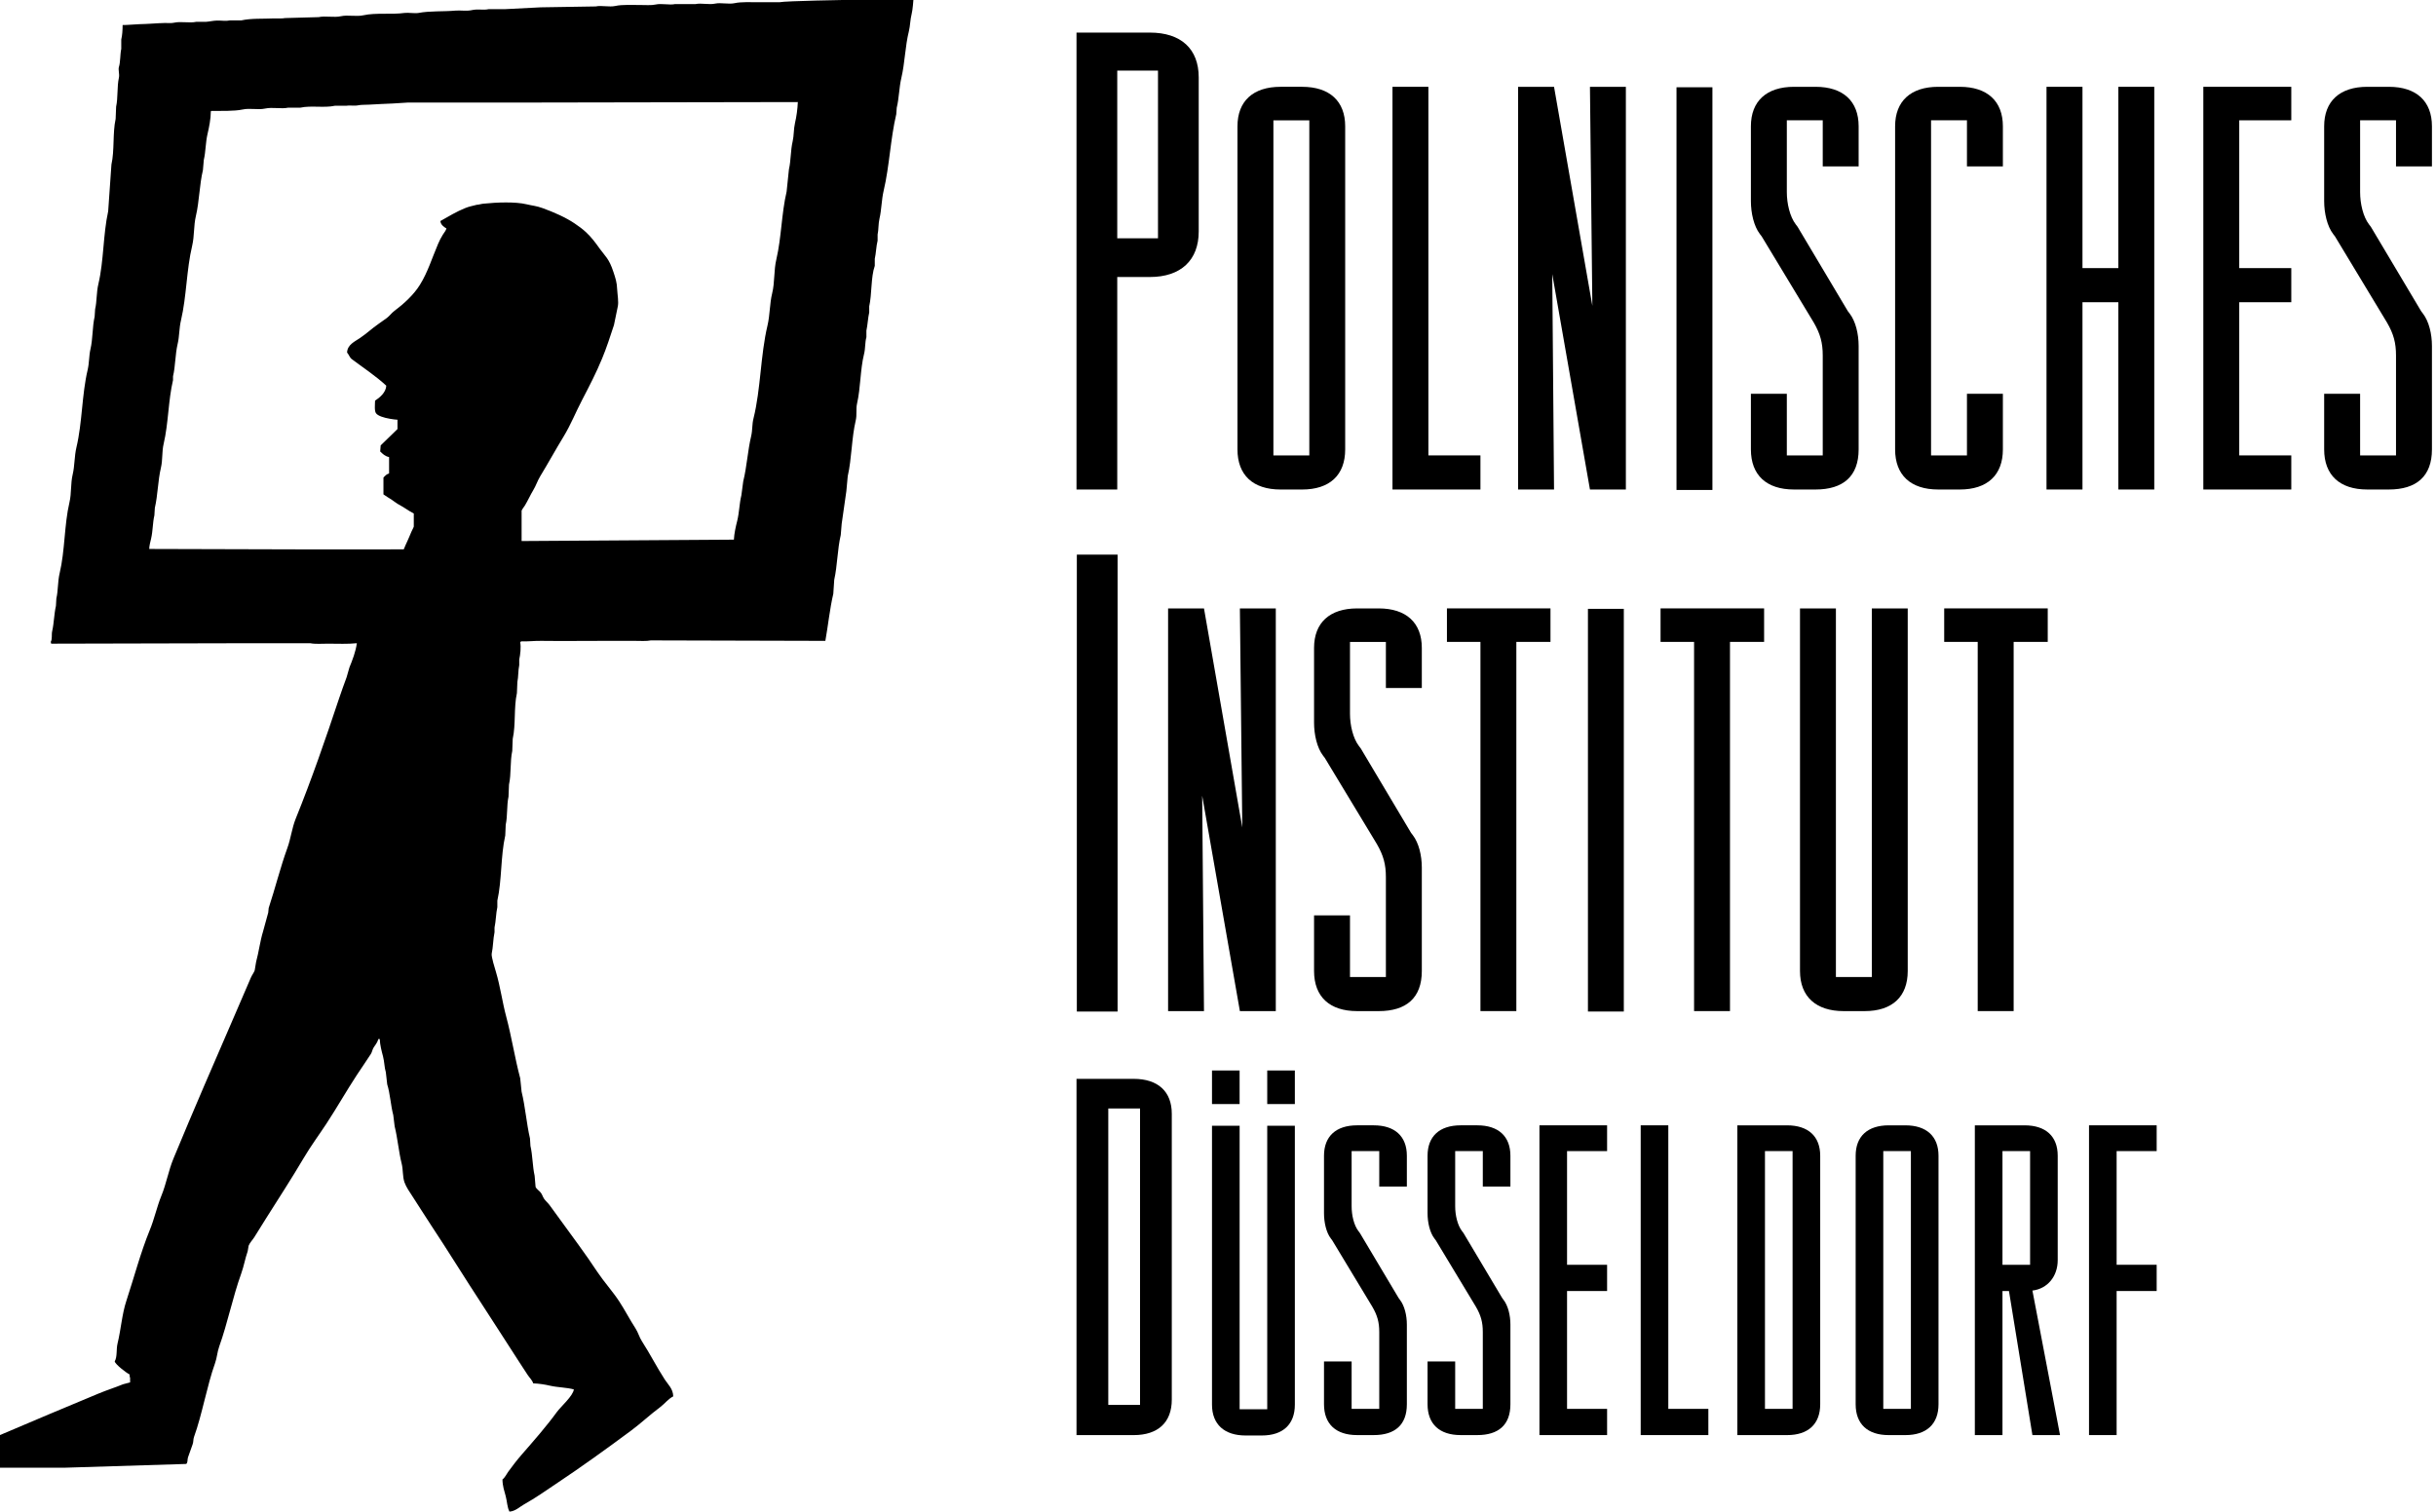 <?xml version="1.0" encoding="UTF-8" standalone="no"?>
<!DOCTYPE svg PUBLIC "-//W3C//DTD SVG 1.1//EN" "http://www.w3.org/Graphics/SVG/1.1/DTD/svg11.dtd">
<svg width="100%" height="100%" viewBox="0 0 567 352" version="1.1" xmlns="http://www.w3.org/2000/svg" xmlns:xlink="http://www.w3.org/1999/xlink" xml:space="preserve" xmlns:serif="http://www.serif.com/" style="fill-rule:evenodd;clip-rule:evenodd;stroke-linejoin:round;stroke-miterlimit:2;">
    <g transform="matrix(1,0,0,1,-707.186,-5572.859)">
        <g transform="matrix(4.167,0,0,4.167,974.819,5629.917)">
            <path d="M0,1.783L-1.82,1.783L-1.82,13.655L-4.096,13.655L-4.096,-11.872L0,-11.872C1.744,-11.872 2.731,-10.961 2.731,-9.369L2.731,-0.758C2.731,0.833 1.744,1.783 0,1.783M0.456,-9.748L-1.82,-9.748L-1.82,-0.38L0.456,-0.38L0.456,-9.748Z" style="fill-rule:nonzero;"/>
        </g>
        <g transform="matrix(4.167,0,0,4.167,1010.26,5593.066)">
            <path d="M0,22.499L-1.202,22.499C-2.74,22.499 -3.61,21.697 -3.61,20.258L-3.61,2.207C-3.61,0.802 -2.74,0 -1.202,0L0,0C1.539,0 2.407,0.802 2.407,2.207L2.407,20.258C2.407,21.697 1.539,22.499 0,22.499M0.403,1.873L-1.603,1.873L-1.603,20.593L0.403,20.593L0.403,1.873Z" style="fill-rule:nonzero;"/>
        </g>
        <g transform="matrix(4.167,0,0,4.167,1031.299,5593.067)">
            <path d="M0,22.498L0,0L2.006,0L2.006,20.592L4.913,20.592L4.913,22.498L0,22.498Z" style="fill-rule:nonzero;"/>
        </g>
        <g transform="matrix(4.167,0,0,4.167,1077.261,5593.067)">
            <path d="M0,22.498L-2.106,10.463L-2.006,22.498L-4.013,22.498L-4.013,0L-2.006,0L0.134,12.235L0,0L2.006,0L2.006,22.498L0,22.498Z" style="fill-rule:nonzero;"/>
        </g>
        <g transform="matrix(4.167,0,0,4.167,-11.811,4252.333)">
            <rect x="266.191" y="321.776" width="2.006" height="22.498"/>
        </g>
        <g transform="matrix(4.167,0,0,4.167,1129.774,5593.067)">
            <path d="M0,22.498L-1.203,22.498C-2.741,22.498 -3.612,21.696 -3.612,20.258L-3.612,17.15L-1.605,17.15L-1.605,20.592L0.401,20.592L0.401,15.009C0.401,14.308 0.266,13.805 -0.1,13.172L-3.009,8.357L-3.11,8.225C-3.445,7.789 -3.612,7.054 -3.612,6.385L-3.612,2.206C-3.612,0.802 -2.741,0 -1.203,0L0,0C1.538,0 2.406,0.802 2.406,2.206L2.406,4.446L0.401,4.446L0.401,1.872L-1.605,1.872L-1.605,5.884C-1.605,6.52 -1.437,7.255 -1.104,7.689L-1.003,7.823L1.804,12.536L1.906,12.669C2.239,13.105 2.406,13.805 2.406,14.475L2.406,20.258C2.406,21.763 1.538,22.498 0,22.498" style="fill-rule:nonzero;"/>
        </g>
        <g transform="matrix(4.167,0,0,4.167,1163.344,5593.067)">
            <path d="M0,22.498L-1.205,22.498C-2.741,22.498 -3.613,21.696 -3.613,20.258L-3.613,2.206C-3.613,0.802 -2.741,0 -1.205,0L0,0C1.536,0 2.407,0.802 2.407,2.206L2.407,4.446L0.4,4.446L0.4,1.872L-1.605,1.872L-1.605,20.592L0.4,20.592L0.4,17.15L2.407,17.15L2.407,20.258C2.407,21.696 1.536,22.498 0,22.498" style="fill-rule:nonzero;"/>
        </g>
        <g transform="matrix(4.167,0,0,4.167,1200.251,5593.067)">
            <path d="M0,22.498L0,12.035L-2.004,12.035L-2.004,22.498L-4.013,22.498L-4.013,0L-2.004,0L-2.004,10.129L0,10.129L0,0L2.006,0L2.006,22.498L0,22.498Z" style="fill-rule:nonzero;"/>
        </g>
        <g transform="matrix(4.167,0,0,4.167,1220.03,5593.067)">
            <path d="M0,22.498L0,0L4.913,0L4.913,1.872L2.006,1.872L2.006,10.129L4.913,10.129L4.913,12.035L2.006,12.035L2.006,20.592L4.913,20.592L4.913,22.498L0,22.498Z" style="fill-rule:nonzero;"/>
        </g>
        <g transform="matrix(4.167,0,0,4.167,1263.211,5593.067)">
            <path d="M0,22.498L-1.205,22.498C-2.741,22.498 -3.613,21.696 -3.613,20.258L-3.613,17.15L-1.605,17.15L-1.605,20.592L0.4,20.592L0.4,15.009C0.4,14.308 0.266,13.805 -0.102,13.172L-3.009,8.357L-3.11,8.225C-3.445,7.789 -3.613,7.054 -3.613,6.385L-3.613,2.206C-3.613,0.802 -2.741,0 -1.205,0L0,0C1.538,0 2.407,0.802 2.407,2.206L2.407,4.446L0.4,4.446L0.4,1.872L-1.605,1.872L-1.605,5.884C-1.605,6.52 -1.439,7.255 -1.106,7.689L-1.004,7.823L1.804,12.536L1.904,12.669C2.24,13.105 2.407,13.805 2.407,14.475L2.407,20.258C2.407,21.763 1.538,22.498 0,22.498" style="fill-rule:nonzero;"/>
        </g>
        <g transform="matrix(4.167,0,0,4.167,-11.811,4482.579)">
            <rect x="232.695" y="292.632" width="2.276" height="25.527"/>
        </g>
        <g transform="matrix(4.167,0,0,4.167,995.78,5714.497)">
            <path d="M0,22.498L-2.106,10.463L-2.005,22.498L-4.01,22.498L-4.01,0L-2.005,0L0.134,12.236L0,0L2.006,0L2.006,22.498L0,22.498Z" style="fill-rule:nonzero;"/>
        </g>
        <g transform="matrix(4.167,0,0,4.167,1028.096,5714.497)">
            <path d="M0,22.498L-1.204,22.498C-2.741,22.498 -3.612,21.696 -3.612,20.258L-3.612,17.149L-1.605,17.149L-1.605,20.592L0.4,20.592L0.4,15.009C0.4,14.308 0.266,13.805 -0.1,13.17L-3.009,8.357L-3.11,8.224C-3.445,7.79 -3.612,7.053 -3.612,6.385L-3.612,2.206C-3.612,0.803 -2.741,0 -1.204,0L0,0C1.538,0 2.407,0.803 2.407,2.206L2.407,4.446L0.4,4.446L0.4,1.872L-1.605,1.872L-1.605,5.884C-1.605,6.52 -1.438,7.255 -1.105,7.689L-1.003,7.823L1.804,12.536L1.906,12.67C2.24,13.105 2.407,13.805 2.407,14.475L2.407,20.258C2.407,21.763 1.538,22.498 0,22.498" style="fill-rule:nonzero;"/>
        </g>
        <g transform="matrix(4.167,0,0,4.167,1060.128,5800.44)">
            <path d="M0,-18.754L0,1.872L-2.005,1.872L-2.005,-18.754L-3.877,-18.754L-3.877,-20.626L1.907,-20.626L1.907,-18.754L0,-18.754Z" style="fill-rule:nonzero;"/>
        </g>
        <g transform="matrix(4.167,0,0,4.167,-11.811,4495.196)">
            <rect x="261.244" y="292.633" width="2.004" height="22.497"/>
        </g>
        <g transform="matrix(4.167,0,0,4.167,1109.855,5800.44)">
            <path d="M0,-18.754L0,1.872L-2.006,1.872L-2.006,-18.754L-3.878,-18.754L-3.878,-20.626L1.906,-20.626L1.906,-18.754L0,-18.754Z" style="fill-rule:nonzero;"/>
        </g>
        <g transform="matrix(4.167,0,0,4.167,1141.197,5714.497)">
            <path d="M0,22.498L-1.171,22.498C-2.709,22.498 -3.611,21.696 -3.611,20.258L-3.611,0L-1.605,0L-1.605,20.592L0.401,20.592L0.401,0L2.407,0L2.407,20.258C2.407,21.696 1.538,22.498 0,22.498" style="fill-rule:nonzero;"/>
        </g>
        <g transform="matrix(4.167,0,0,4.167,1175.88,5800.44)">
            <path d="M0,-18.754L0,1.872L-2.007,1.872L-2.007,-18.754L-3.879,-18.754L-3.879,-20.626L1.904,-20.626L1.904,-18.754L0,-18.754Z" style="fill-rule:nonzero;"/>
        </g>
        <g transform="matrix(4.167,0,0,4.167,904.599,5924.763)">
            <path d="M0,-84.457C0,-84.457 -3.51,-84.398 -3.827,-84.327L-5.052,-84.327C-5.414,-84.325 -5.981,-84.353 -6.33,-84.275C-6.674,-84.198 -7.114,-84.317 -7.424,-84.249C-7.768,-84.172 -8.209,-84.293 -8.519,-84.223L-9.665,-84.223C-9.977,-84.151 -10.418,-84.275 -10.761,-84.196C-10.992,-84.143 -11.345,-84.172 -11.62,-84.171C-12.018,-84.169 -12.619,-84.204 -13.003,-84.117C-13.345,-84.042 -13.785,-84.162 -14.097,-84.091C-15.121,-84.075 -16.148,-84.057 -17.174,-84.041C-17.85,-84.005 -18.527,-83.971 -19.204,-83.937L-20.09,-83.937C-20.372,-83.871 -20.689,-83.963 -21.028,-83.883C-21.304,-83.82 -21.674,-83.882 -21.941,-83.857C-22.583,-83.797 -23.37,-83.849 -24,-83.727C-24.198,-83.689 -24.587,-83.756 -24.783,-83.727C-25.485,-83.627 -26.389,-83.75 -27.076,-83.597C-27.472,-83.508 -27.954,-83.629 -28.328,-83.544C-28.722,-83.456 -29.205,-83.576 -29.578,-83.493C-30.204,-83.475 -30.829,-83.457 -31.454,-83.441C-31.622,-83.403 -31.868,-83.429 -32.058,-83.421C-32.691,-83.392 -33.342,-83.435 -33.904,-83.31L-34.531,-83.31C-34.748,-83.261 -34.988,-83.306 -35.25,-83.302C-35.458,-83.298 -35.682,-83.243 -35.86,-83.232L-36.408,-83.232C-36.78,-83.146 -37.264,-83.27 -37.657,-83.181C-37.804,-83.146 -38,-83.167 -38.165,-83.166C-38.423,-83.161 -38.663,-83.144 -38.91,-83.129C-39.224,-83.108 -39.321,-83.11 -39.584,-83.1C-39.908,-83.089 -40.274,-83.048 -40.526,-83.051C-40.527,-82.752 -40.548,-82.469 -40.602,-82.241L-40.602,-81.721C-40.67,-81.416 -40.645,-80.975 -40.734,-80.704C-40.782,-80.557 -40.689,-80.307 -40.734,-80.106C-40.845,-79.602 -40.78,-78.989 -40.889,-78.49C-40.899,-78.262 -40.908,-78.036 -40.916,-77.81C-41.091,-77.007 -40.972,-76.062 -41.151,-75.258C-41.212,-74.387 -41.272,-73.519 -41.333,-72.649C-41.621,-71.34 -41.574,-69.878 -41.88,-68.584C-41.993,-68.113 -41.96,-67.612 -42.062,-67.176C-42.071,-67.038 -42.079,-66.9 -42.089,-66.762C-42.221,-66.184 -42.185,-65.529 -42.324,-64.936C-42.407,-64.579 -42.388,-64.179 -42.479,-63.789C-42.807,-62.4 -42.775,-60.852 -43.105,-59.462C-43.225,-58.952 -43.201,-58.425 -43.314,-57.95C-43.438,-57.431 -43.374,-56.908 -43.495,-56.388C-43.792,-55.12 -43.742,-53.693 -44.044,-52.425C-44.156,-51.955 -44.123,-51.453 -44.227,-51.017C-44.235,-50.879 -44.243,-50.739 -44.251,-50.601C-44.354,-50.156 -44.358,-49.636 -44.46,-49.193C-44.506,-48.993 -44.446,-48.749 -44.539,-48.594C-44.531,-48.535 -44.527,-48.529 -44.513,-48.489C-40.76,-48.489 -36.967,-48.515 -33.254,-48.515L-30.047,-48.515C-29.776,-48.457 -29.376,-48.489 -29.056,-48.489C-28.527,-48.489 -27.928,-48.461 -27.442,-48.515C-27.508,-48.036 -27.694,-47.561 -27.858,-47.16C-27.91,-46.978 -27.962,-46.796 -28.015,-46.613C-28.154,-46.237 -28.305,-45.821 -28.432,-45.44C-29.202,-43.127 -29.97,-40.907 -30.856,-38.717C-31.073,-38.176 -31.125,-37.625 -31.324,-37.074C-31.716,-35.993 -32.004,-34.822 -32.367,-33.722C-32.375,-33.637 -32.383,-33.553 -32.393,-33.464C-32.492,-33.135 -32.58,-32.751 -32.679,-32.421C-32.849,-31.866 -32.921,-31.255 -33.071,-30.704C-33.097,-30.545 -33.121,-30.389 -33.15,-30.232C-33.196,-30.111 -33.305,-29.963 -33.357,-29.843C-33.662,-29.149 -33.95,-28.46 -34.245,-27.783C-35.411,-25.092 -36.563,-22.441 -37.684,-19.73C-37.969,-19.041 -38.08,-18.33 -38.362,-17.643C-38.612,-17.033 -38.752,-16.348 -39.015,-15.716C-39.524,-14.468 -39.888,-13.078 -40.316,-11.778C-40.563,-11.036 -40.614,-10.193 -40.812,-9.381C-40.888,-9.07 -40.817,-8.646 -40.968,-8.392C-40.935,-8.223 -40.302,-7.738 -40.135,-7.662C-40.135,-7.587 -40.135,-7.52 -40.108,-7.479L-40.108,-7.219C-40.238,-7.184 -40.368,-7.149 -40.499,-7.116C-40.945,-6.933 -41.416,-6.786 -41.88,-6.592C-43.679,-5.845 -45.598,-5.037 -47.379,-4.276L-47.379,-2.455L-43.734,-2.454L-36.981,-2.663C-36.876,-2.714 -36.918,-2.908 -36.876,-3.027C-36.801,-3.237 -36.694,-3.548 -36.616,-3.758C-36.562,-3.901 -36.59,-4.028 -36.537,-4.176C-36.087,-5.411 -35.812,-7.043 -35.365,-8.287C-35.249,-8.611 -35.245,-8.902 -35.13,-9.225C-34.661,-10.535 -34.376,-11.981 -33.904,-13.292C-33.751,-13.714 -33.682,-14.15 -33.541,-14.543C-33.521,-14.647 -33.505,-14.75 -33.488,-14.855C-33.422,-15.023 -33.267,-15.179 -33.175,-15.324C-32.953,-15.68 -32.74,-16.024 -32.524,-16.367C-31.808,-17.503 -31.093,-18.598 -30.412,-19.753C-30.028,-20.407 -29.55,-21.052 -29.134,-21.686C-28.547,-22.583 -28.031,-23.494 -27.442,-24.394C-27.188,-24.779 -26.911,-25.178 -26.66,-25.567C-26.586,-25.682 -26.578,-25.818 -26.502,-25.932C-26.413,-26.073 -26.287,-26.212 -26.243,-26.401L-26.163,-26.401C-26.15,-26.058 -26.057,-25.723 -25.982,-25.438C-25.9,-25.132 -25.906,-24.806 -25.824,-24.55C-25.799,-24.325 -25.772,-24.099 -25.747,-23.873C-25.582,-23.348 -25.55,-22.686 -25.408,-22.152C-25.383,-21.944 -25.356,-21.736 -25.331,-21.525C-25.165,-20.861 -25.106,-20.108 -24.939,-19.442C-24.852,-19.097 -24.895,-18.729 -24.783,-18.399C-24.694,-18.141 -24.484,-17.84 -24.339,-17.618C-23.984,-17.072 -23.647,-16.531 -23.297,-16.001C-22.315,-14.517 -21.403,-13.028 -20.429,-11.544C-19.775,-10.547 -19.137,-9.532 -18.476,-8.519C-18.286,-8.233 -18.1,-7.931 -17.9,-7.635C-17.805,-7.488 -17.647,-7.347 -17.59,-7.165C-17.266,-7.154 -16.937,-7.102 -16.652,-7.035C-16.198,-6.933 -15.716,-6.938 -15.322,-6.827C-15.363,-6.465 -16.051,-5.864 -16.262,-5.575C-16.868,-4.743 -17.567,-3.951 -18.24,-3.178C-18.488,-2.894 -18.777,-2.519 -18.996,-2.215C-19.097,-2.074 -19.172,-1.897 -19.309,-1.798C-19.304,-1.422 -19.204,-1.151 -19.127,-0.86C-19.045,-0.553 -19.047,-0.243 -18.918,0C-18.585,-0.02 -18.331,-0.28 -18.086,-0.415C-17.463,-0.761 -16.912,-1.154 -16.338,-1.538C-14.886,-2.505 -13.496,-3.507 -12.115,-4.533C-11.564,-4.943 -11.059,-5.422 -10.5,-5.837C-10.255,-6.019 -10.053,-6.296 -9.77,-6.438C-9.779,-6.865 -10.063,-7.102 -10.239,-7.375C-10.695,-8.077 -11.067,-8.818 -11.517,-9.514C-11.669,-9.749 -11.727,-10.005 -11.881,-10.242C-12.201,-10.734 -12.468,-11.257 -12.793,-11.754C-13.158,-12.308 -13.625,-12.822 -13.993,-13.368C-14.344,-13.892 -14.688,-14.398 -15.062,-14.906C-15.597,-15.641 -16.14,-16.377 -16.676,-17.122C-16.767,-17.246 -16.905,-17.361 -16.991,-17.487C-17.064,-17.599 -17.088,-17.72 -17.174,-17.825C-17.249,-17.925 -17.408,-18.021 -17.459,-18.141C-17.476,-18.347 -17.492,-18.556 -17.512,-18.764C-17.632,-19.291 -17.623,-19.91 -17.746,-20.432C-17.756,-20.572 -17.763,-20.711 -17.772,-20.849C-17.968,-21.691 -18.034,-22.624 -18.24,-23.457L-18.318,-24.212C-18.617,-25.331 -18.793,-26.504 -19.099,-27.653C-19.316,-28.457 -19.428,-29.333 -19.674,-30.155C-19.723,-30.319 -19.942,-31.013 -19.91,-31.17C-19.828,-31.546 -19.832,-31.996 -19.752,-32.368L-19.752,-32.63C-19.674,-32.981 -19.673,-33.426 -19.595,-33.772L-19.595,-34.13C-19.336,-35.299 -19.415,-36.611 -19.153,-37.777C-19.144,-37.977 -19.135,-38.179 -19.127,-38.376C-19.019,-38.863 -19.078,-39.455 -18.971,-39.941C-18.963,-40.167 -18.954,-40.392 -18.944,-40.618C-18.813,-41.206 -18.891,-41.906 -18.762,-42.496C-18.753,-42.721 -18.744,-42.947 -18.736,-43.173C-18.558,-43.98 -18.681,-44.914 -18.502,-45.727C-18.492,-45.936 -18.484,-46.144 -18.476,-46.353C-18.417,-46.617 -18.436,-46.994 -18.372,-47.29L-18.372,-47.603C-18.312,-47.876 -18.264,-48.291 -18.318,-48.568C-18.301,-48.586 -18.284,-48.602 -18.266,-48.62C-17.885,-48.603 -17.579,-48.651 -17.146,-48.647C-16.002,-48.632 -14.82,-48.647 -13.653,-48.647L-11.908,-48.647C-11.62,-48.647 -11.263,-48.621 -11.021,-48.673C-7.772,-48.663 -4.522,-48.654 -1.273,-48.647C-1.121,-49.488 -1.027,-50.438 -0.829,-51.279C-0.813,-51.539 -0.796,-51.8 -0.777,-52.059C-0.6,-52.857 -0.6,-53.768 -0.413,-54.562C-0.397,-54.771 -0.378,-54.98 -0.361,-55.188C-0.274,-55.796 -0.187,-56.404 -0.1,-57.012C-0.075,-57.29 -0.048,-57.568 -0.023,-57.846C0.203,-58.835 0.191,-59.975 0.421,-60.947C0.503,-61.291 0.425,-61.584 0.499,-61.913C0.699,-62.785 0.673,-63.811 0.889,-64.675C0.969,-64.994 0.936,-65.328 1.02,-65.613L1.02,-65.978C1.088,-66.289 1.107,-66.699 1.177,-66.994L1.177,-67.334C1.332,-68.025 1.264,-68.961 1.488,-69.6L1.488,-69.99C1.559,-70.307 1.569,-70.714 1.646,-71.008L1.646,-71.348C1.706,-71.617 1.681,-71.937 1.75,-72.234C1.868,-72.734 1.861,-73.27 1.984,-73.797C2.309,-75.175 2.362,-76.694 2.688,-78.072C2.698,-78.192 2.707,-78.316 2.715,-78.436C2.846,-78.966 2.842,-79.54 2.974,-80.106C3.17,-80.937 3.181,-81.859 3.394,-82.711C3.467,-83.008 3.465,-83.35 3.548,-83.675C3.608,-83.907 3.645,-84.457 3.645,-84.457L0,-84.457ZM-2.969,-77.576C-3.048,-77.233 -3.025,-76.872 -3.098,-76.56C-3.22,-76.041 -3.192,-75.484 -3.307,-74.996C-3.348,-74.579 -3.394,-74.161 -3.437,-73.745C-3.722,-72.54 -3.724,-71.186 -4.009,-69.966C-4.159,-69.337 -4.091,-68.688 -4.244,-68.064C-4.386,-67.497 -4.363,-66.869 -4.505,-66.264C-4.9,-64.602 -4.878,-62.718 -5.286,-61.078C-5.373,-60.738 -5.336,-60.438 -5.417,-60.088C-5.61,-59.279 -5.658,-58.369 -5.86,-57.56C-5.894,-57.298 -5.93,-57.038 -5.964,-56.778C-6.078,-56.325 -6.079,-55.822 -6.198,-55.344C-6.278,-55.031 -6.365,-54.645 -6.382,-54.301C-10.334,-54.276 -14.288,-54.25 -18.24,-54.224L-18.24,-55.918C-18.21,-56.011 -18.106,-56.123 -18.059,-56.204C-17.885,-56.491 -17.756,-56.791 -17.59,-57.064C-17.432,-57.322 -17.356,-57.59 -17.198,-57.846C-16.757,-58.571 -16.335,-59.34 -15.894,-60.062C-15.493,-60.72 -15.215,-61.428 -14.852,-62.121C-14.462,-62.867 -14.07,-63.625 -13.743,-64.421C-13.494,-65.019 -13.296,-65.638 -13.081,-66.29C-13.012,-66.63 -12.942,-66.968 -12.871,-67.308C-12.806,-67.576 -12.889,-68.011 -12.899,-68.247C-12.915,-68.705 -13.004,-68.925 -13.114,-69.266C-13.355,-70.006 -13.581,-70.147 -13.863,-70.539C-14.121,-70.901 -14.338,-71.193 -14.636,-71.472C-14.818,-71.643 -15.061,-71.824 -15.282,-71.97C-15.783,-72.306 -16.429,-72.592 -17.064,-72.822C-17.426,-72.952 -17.58,-72.947 -17.981,-73.041C-18.581,-73.184 -19.616,-73.15 -20.338,-73.074C-20.442,-73.074 -20.647,-73.008 -20.748,-73.008C-21.028,-72.932 -21.151,-72.922 -21.395,-72.823C-21.878,-72.629 -22.329,-72.354 -22.777,-72.102C-22.759,-71.891 -22.579,-71.772 -22.437,-71.685C-22.475,-71.558 -22.564,-71.459 -22.639,-71.34C-22.739,-71.178 -22.836,-70.994 -22.905,-70.825C-23.25,-70.018 -23.483,-69.237 -23.923,-68.533C-24.274,-67.968 -24.828,-67.468 -25.356,-67.073C-25.503,-66.964 -25.625,-66.789 -25.772,-66.682C-25.854,-66.623 -26.14,-66.422 -26.221,-66.363C-26.675,-66.043 -26.814,-65.878 -27.274,-65.561C-27.543,-65.376 -27.976,-65.197 -27.988,-64.752C-27.889,-64.649 -27.845,-64.476 -27.728,-64.389C-27.077,-63.899 -26.391,-63.451 -25.799,-62.903C-25.816,-62.519 -26.175,-62.229 -26.425,-62.067C-26.429,-61.858 -26.47,-61.49 -26.373,-61.365C-26.274,-61.218 -25.937,-61.111 -25.588,-61.053C-25.465,-61.032 -25.261,-61.001 -25.173,-61.001L-25.173,-60.479C-25.485,-60.175 -25.799,-59.87 -26.112,-59.567C-26.121,-59.454 -26.13,-59.341 -26.139,-59.228C-25.995,-59.091 -25.874,-58.963 -25.642,-58.915L-25.642,-58.004C-25.727,-57.953 -25.74,-57.987 -25.888,-57.843C-25.899,-57.843 -25.946,-57.768 -25.957,-57.768L-25.957,-56.83C-25.905,-56.789 -25.815,-56.73 -25.729,-56.678C-25.648,-56.627 -25.569,-56.581 -25.513,-56.544C-25.399,-56.467 -25.281,-56.371 -25.162,-56.299C-25.009,-56.21 -24.891,-56.147 -24.738,-56.048C-24.605,-55.959 -24.421,-55.843 -24.262,-55.762L-24.262,-55.032C-24.3,-54.916 -24.348,-54.861 -24.395,-54.743C-24.46,-54.574 -24.541,-54.409 -24.617,-54.227C-24.677,-54.085 -24.775,-53.896 -24.823,-53.76C-24.962,-53.756 -25.223,-53.759 -25.432,-53.759C-25.774,-53.756 -26.104,-53.755 -26.425,-53.755L-29.606,-53.755C-32.75,-53.763 -35.895,-53.771 -39.04,-53.781C-39.032,-53.999 -38.978,-54.164 -38.936,-54.354C-38.833,-54.794 -38.85,-55.247 -38.752,-55.656C-38.744,-55.796 -38.736,-55.936 -38.726,-56.074C-38.56,-56.783 -38.557,-57.605 -38.387,-58.316C-38.279,-58.781 -38.342,-59.204 -38.231,-59.67C-37.965,-60.805 -37.978,-62.084 -37.711,-63.215L-37.711,-63.425C-37.573,-64.004 -37.594,-64.636 -37.45,-65.249C-37.352,-65.658 -37.372,-66.108 -37.267,-66.55C-36.951,-67.893 -36.961,-69.381 -36.641,-70.722C-36.509,-71.287 -36.566,-71.825 -36.432,-72.389C-36.241,-73.202 -36.236,-74.131 -36.041,-74.943C-36.025,-75.135 -36.008,-75.327 -35.991,-75.518C-35.881,-75.978 -35.897,-76.485 -35.781,-76.977C-35.692,-77.35 -35.602,-77.81 -35.599,-78.228L-35.573,-78.254C-35.06,-78.257 -34.29,-78.232 -33.827,-78.332C-33.412,-78.423 -32.958,-78.3 -32.576,-78.384C-32.143,-78.477 -31.671,-78.35 -31.272,-78.436L-30.595,-78.436C-29.996,-78.567 -29.266,-78.41 -28.666,-78.542L-28.04,-78.542C-27.861,-78.579 -27.575,-78.521 -27.362,-78.568C-27.194,-78.603 -26.952,-78.591 -26.772,-78.603C-26.287,-78.635 -25.91,-78.645 -25.441,-78.668C-25.181,-78.68 -24.939,-78.703 -24.573,-78.722L-17.512,-78.722C-12.508,-78.722 -7.772,-78.748 -2.811,-78.748C-2.826,-78.358 -2.886,-77.928 -2.969,-77.576" style="fill-rule:nonzero;"/>
        </g>
        <g transform="matrix(4.167,0,0,4.167,971.058,5824.016)">
            <path d="M0,19.903L-3.193,19.903L-3.193,0L0,0C1.36,0 2.129,0.709 2.129,1.951L2.129,17.921C2.129,19.192 1.36,19.903 0,19.903M0.356,1.655L-1.418,1.655L-1.418,18.216L0.356,18.216L0.356,1.655Z" style="fill-rule:nonzero;"/>
        </g>
        <g transform="matrix(4.167,0,0,4.167,-11.811,4701.383)">
            <path d="M240.245,268.943L241.787,268.943L241.787,270.819L240.245,270.819L240.245,268.943ZM243.024,289.335L242.123,289.335C240.939,289.335 240.245,288.716 240.245,287.612L240.245,272.029L241.788,272.029L241.788,287.868L243.33,287.868L243.33,272.029L244.873,272.029L244.873,287.612C244.873,288.716 244.206,289.335 243.024,289.335M243.33,268.943L244.873,268.943L244.873,270.819L243.33,270.819L243.33,268.943Z" style="fill-rule:nonzero;"/>
        </g>
        <g transform="matrix(4.167,0,0,4.167,1026.931,5834.834)">
            <path d="M0,17.306L-0.927,17.306C-2.11,17.306 -2.777,16.688 -2.777,15.583L-2.777,13.191L-1.234,13.191L-1.234,15.841L0.309,15.841L0.309,11.545C0.309,11.006 0.205,10.619 -0.08,10.132L-2.315,6.43L-2.392,6.326C-2.652,5.991 -2.777,5.426 -2.777,4.911L-2.777,1.699C-2.777,0.617 -2.11,0 -0.927,0L0,0C1.181,0 1.851,0.617 1.851,1.699L1.851,3.42L0.309,3.42L0.309,1.44L-1.234,1.44L-1.234,4.526C-1.234,5.014 -1.109,5.581 -0.849,5.915L-0.773,6.017L1.388,9.643L1.463,9.746C1.722,10.082 1.851,10.619 1.851,11.134L1.851,15.583C1.851,16.74 1.181,17.306 0,17.306" style="fill-rule:nonzero;"/>
        </g>
        <g transform="matrix(4.167,0,0,4.167,1051.034,5834.834)">
            <path d="M0,17.306L-0.927,17.306C-2.109,17.306 -2.777,16.688 -2.777,15.583L-2.777,13.191L-1.234,13.191L-1.234,15.841L0.309,15.841L0.309,11.545C0.309,11.006 0.205,10.619 -0.079,10.132L-2.313,6.43L-2.391,6.326C-2.65,5.991 -2.777,5.426 -2.777,4.911L-2.777,1.699C-2.777,0.617 -2.109,0 -0.927,0L0,0C1.182,0 1.851,0.617 1.851,1.699L1.851,3.42L0.309,3.42L0.309,1.44L-1.234,1.44L-1.234,4.526C-1.234,5.014 -1.107,5.581 -0.848,5.915L-0.771,6.017L1.389,9.643L1.464,9.746C1.724,10.082 1.851,10.619 1.851,11.134L1.851,15.583C1.851,16.74 1.182,17.306 0,17.306" style="fill-rule:nonzero;"/>
        </g>
        <g transform="matrix(4.167,0,0,4.167,1065.505,5834.834)">
            <path d="M0,17.306L0,0L3.779,0L3.779,1.44L1.542,1.44L1.542,7.792L3.779,7.792L3.779,9.257L1.542,9.257L1.542,15.841L3.779,15.841L3.779,17.306L0,17.306Z" style="fill-rule:nonzero;"/>
        </g>
        <g transform="matrix(4.167,0,0,4.167,1089.073,5834.834)">
            <path d="M0,17.306L0,0L1.542,0L1.542,15.841L3.779,15.841L3.779,17.306L0,17.306Z" style="fill-rule:nonzero;"/>
        </g>
        <g transform="matrix(4.167,0,0,4.167,1123.138,5834.837)">
            <path d="M0,17.306L-2.776,17.306L-2.776,0L0,0C1.183,0 1.852,0.617 1.852,1.697L1.852,15.584C1.852,16.687 1.183,17.306 0,17.306M0.309,1.44L-1.234,1.44L-1.234,15.84L0.309,15.84L0.309,1.44Z" style="fill-rule:nonzero;"/>
        </g>
        <g transform="matrix(4.167,0,0,4.167,1150.674,5834.837)">
            <path d="M0,17.306L-0.927,17.306C-2.11,17.306 -2.776,16.687 -2.776,15.584L-2.776,1.697C-2.776,0.617 -2.11,0 -0.927,0L0,0C1.182,0 1.852,0.617 1.852,1.697L1.852,15.584C1.852,16.687 1.182,17.306 0,17.306M0.309,1.44L-1.233,1.44L-1.233,15.84L0.309,15.84L0.309,1.44Z" style="fill-rule:nonzero;"/>
        </g>
        <g transform="matrix(4.167,0,0,4.167,1180.249,5834.837)">
            <path d="M0,17.306L-1.31,9.257L-1.673,9.257L-1.673,17.306L-3.216,17.306L-3.216,0L-0.439,0C0.746,0 1.413,0.617 1.413,1.697L1.413,7.533C1.413,8.434 0.849,9.128 0,9.231L1.543,17.306L0,17.306ZM-0.13,1.44L-1.673,1.44L-1.673,7.792L-0.13,7.792L-0.13,1.44Z" style="fill-rule:nonzero;"/>
        </g>
        <g transform="matrix(4.167,0,0,4.167,1199.849,5868.373)">
            <path d="M0,1.208L0,9.257L-1.542,9.257L-1.542,-8.049L2.237,-8.049L2.237,-6.609L0,-6.609L0,-0.258L2.237,-0.258L2.237,1.208L0,1.208Z" style="fill-rule:nonzero;"/>
        </g>
    </g>
</svg>

